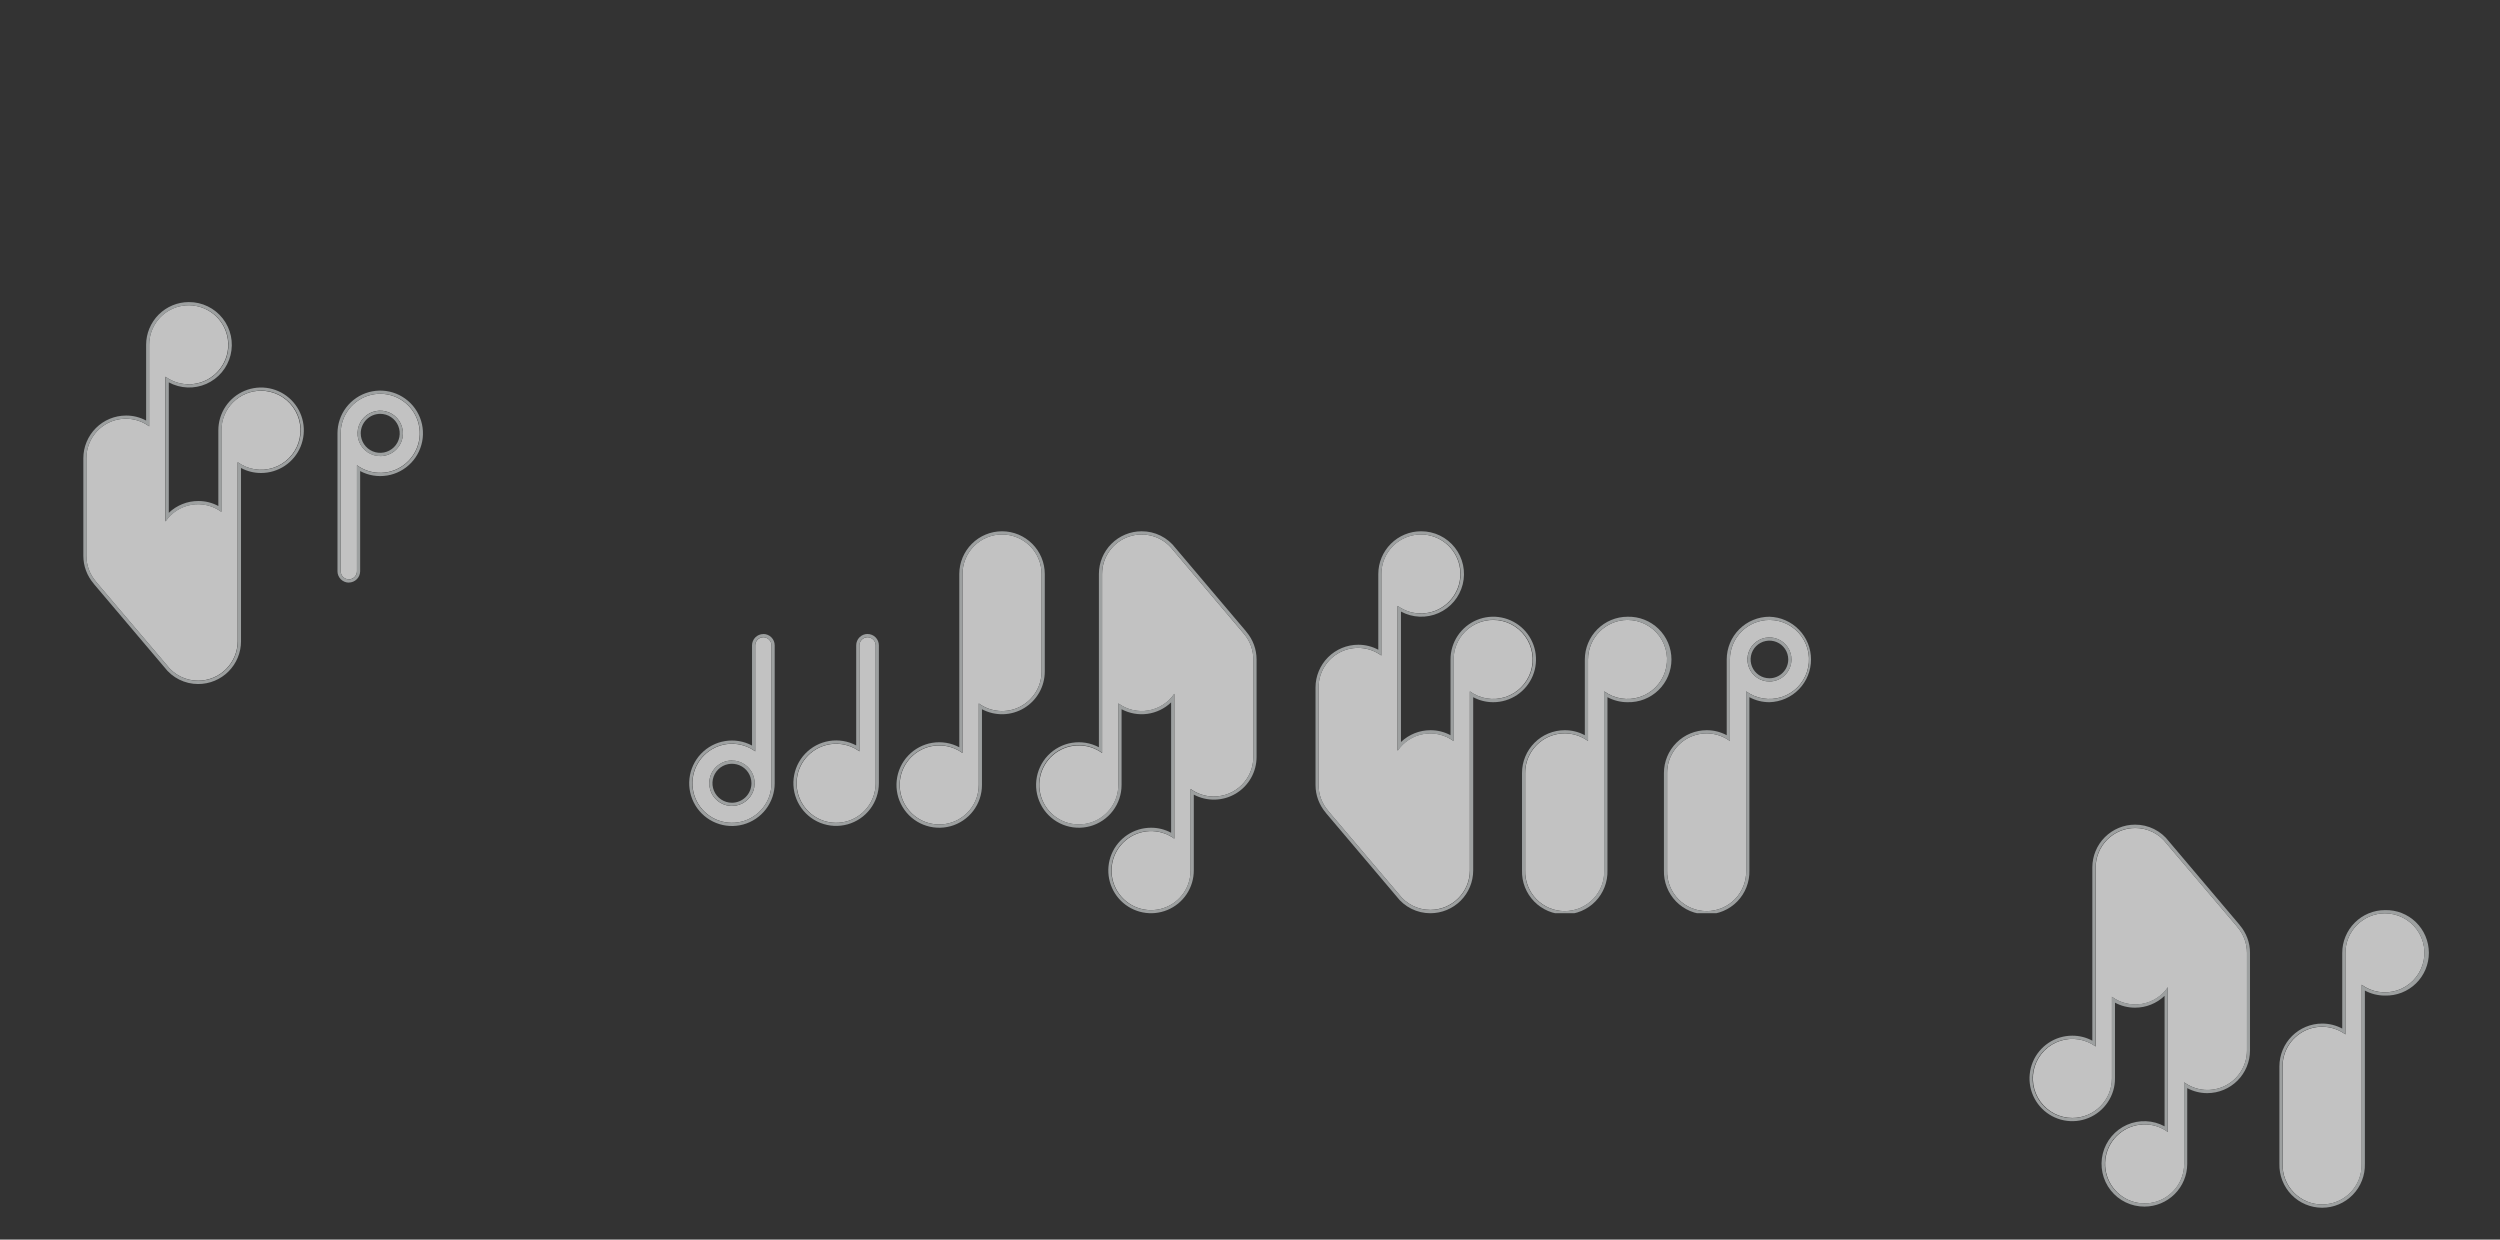<svg width="1440" height="714" viewBox="0 0 1440 714" fill="none" xmlns="http://www.w3.org/2000/svg">
<rect x="0" y="0" width="1440" height="714" fill="#333333" stroke="none"/>
<g opacity="0.7">
<g clip-path="url(#clip0_607_72974)">
<path d="M599.944 330.603C599.944 324.563 597.545 318.771 593.275 314.501C589.004 310.23 583.212 307.831 577.173 307.831C571.134 307.831 565.341 310.23 561.071 314.501C556.801 318.771 554.401 324.563 554.401 330.603V433.749C550.269 430.74 545.243 429.21 540.135 429.407C535.027 429.603 530.134 431.514 526.244 434.831C522.355 438.148 519.695 442.679 518.695 447.692C517.695 452.705 518.413 457.909 520.732 462.465C523.051 467.021 526.837 470.663 531.479 472.804C536.121 474.945 541.348 475.46 546.319 474.267C551.29 473.074 555.714 470.242 558.879 466.227C562.043 462.212 563.763 457.248 563.762 452.136C563.771 452.001 563.771 451.865 563.762 451.729V451.729C563.77 451.625 563.77 451.52 563.762 451.415V405.169C567.155 407.651 571.169 409.143 575.36 409.482C579.55 409.82 583.752 408.991 587.499 407.087C591.247 405.182 594.394 402.277 596.59 398.693C598.787 395.108 599.948 390.986 599.944 386.782V330.603Z" fill="white"/>
<path d="M577.173 307.868C583.208 307.873 588.994 310.271 593.263 314.537C597.532 318.802 599.935 324.587 599.944 330.621V386.8C599.948 391.004 598.787 395.127 596.591 398.711C594.394 402.295 591.247 405.201 587.499 407.105C583.752 409.01 579.55 409.839 575.36 409.5C571.17 409.162 567.155 407.669 563.762 405.188V451.341C563.77 451.446 563.77 451.551 563.762 451.655C563.771 451.791 563.771 451.927 563.762 452.062C563.77 457.189 562.05 462.169 558.88 466.199C555.71 470.228 551.275 473.072 546.291 474.272C541.306 475.472 536.063 474.957 531.407 472.811C526.75 470.665 522.953 467.013 520.627 462.444C518.301 457.875 517.583 452.656 518.587 447.628C519.592 442.601 522.261 438.058 526.164 434.734C530.066 431.409 534.976 429.497 540.099 429.305C545.222 429.113 550.261 430.652 554.402 433.675V330.603C554.421 324.573 556.828 318.796 561.095 314.536C565.362 310.275 571.143 307.878 577.173 307.868V307.868ZM577.173 306.018C570.648 306.023 564.391 308.616 559.775 313.229C555.159 317.841 552.562 324.096 552.552 330.621V430.419C547.799 427.891 542.348 426.991 537.035 427.856C531.721 428.721 526.838 431.303 523.132 435.208C519.426 439.113 517.102 444.125 516.516 449.476C515.929 454.827 517.113 460.224 519.886 464.838C522.658 469.453 526.867 473.031 531.867 475.026C536.868 477.021 542.384 477.322 547.571 475.883C552.759 474.444 557.332 471.344 560.59 467.059C563.848 462.773 565.612 457.538 565.612 452.155C565.621 452.001 565.621 451.846 565.612 451.692C565.62 451.575 565.62 451.458 565.612 451.341V408.517C569.363 410.513 573.567 411.503 577.815 411.392C582.063 411.282 586.209 410.073 589.852 407.885C593.494 405.697 596.508 402.604 598.601 398.906C600.694 395.208 601.794 391.031 601.794 386.782V330.603C601.78 324.081 599.18 317.831 594.564 313.222C589.949 308.614 583.695 306.023 577.173 306.018V306.018Z" fill="#CACECF"/>
<path d="M499.703 367.063C498.463 367.068 497.275 367.562 496.399 368.439C495.522 369.316 495.027 370.503 495.023 371.743V432.787C490.89 429.778 485.865 428.248 480.756 428.445C475.648 428.641 470.755 430.552 466.865 433.869C462.976 437.186 460.317 441.717 459.317 446.73C458.317 451.743 459.034 456.947 461.353 461.503C463.672 466.059 467.458 469.701 472.1 471.842C476.742 473.983 481.97 474.498 486.94 473.305C491.911 472.112 496.335 469.28 499.5 465.265C502.664 461.25 504.384 456.286 504.383 451.174C504.383 451.045 504.383 450.897 504.383 450.768V450.675C504.383 450.546 504.383 450.453 504.383 450.361V371.706C504.373 370.471 503.876 369.29 502.999 368.42C502.122 367.551 500.938 367.063 499.703 367.063V367.063Z" fill="white"/>
<path d="M499.703 367.063C500.944 367.063 502.134 367.556 503.012 368.434C503.89 369.311 504.383 370.502 504.383 371.743V450.305C504.383 450.398 504.383 450.49 504.383 450.62V450.712C504.383 450.842 504.383 450.99 504.383 451.119C504.391 456.246 502.671 461.226 499.501 465.255C496.331 469.285 491.896 472.129 486.912 473.329C481.927 474.528 476.684 474.014 472.028 471.868C467.371 469.722 463.574 466.07 461.248 461.501C458.922 456.932 458.204 451.713 459.208 446.685C460.213 441.657 462.882 437.115 466.785 433.79C470.687 430.466 475.597 428.553 480.72 428.361C485.843 428.169 490.882 429.709 495.023 432.732V371.687C495.028 370.448 495.522 369.26 496.399 368.383C497.276 367.507 498.463 367.012 499.703 367.007V367.063ZM499.703 365.158C497.972 365.162 496.314 365.852 495.091 367.075C493.867 368.299 493.178 369.957 493.173 371.687V429.365C488.42 426.837 482.969 425.937 477.656 426.802C472.342 427.666 467.459 430.249 463.753 434.154C460.047 438.059 457.723 443.07 457.137 448.422C456.55 453.773 457.734 459.169 460.507 463.784C463.28 468.398 467.488 471.977 472.488 473.972C477.489 475.966 483.005 476.267 488.192 474.828C493.38 473.389 497.953 470.29 501.211 466.005C504.469 461.719 506.233 456.484 506.233 451.1C506.242 450.946 506.242 450.792 506.233 450.638C506.241 450.521 506.241 450.404 506.233 450.287V371.706C506.228 369.976 505.538 368.317 504.315 367.094C503.091 365.87 501.433 365.181 499.703 365.176V365.158Z" fill="#CACECF"/>
<path d="M439.694 367.063C438.454 367.068 437.267 367.562 436.39 368.439C435.513 369.316 435.019 370.503 435.014 371.743V432.787C430.881 429.778 425.856 428.248 420.747 428.445C415.639 428.641 410.746 430.552 406.856 433.869C402.967 437.186 400.308 441.717 399.308 446.73C398.308 451.743 399.025 456.947 401.344 461.503C403.663 466.059 407.449 469.701 412.091 471.842C416.733 473.983 421.961 474.498 426.932 473.305C431.902 472.112 436.327 469.28 439.491 465.265C442.655 461.25 444.375 456.286 444.374 451.174C444.374 451.045 444.374 450.897 444.374 450.768V450.675C444.381 450.57 444.381 450.465 444.374 450.361V371.706C444.359 370.473 443.86 369.294 442.985 368.426C442.109 367.557 440.927 367.068 439.694 367.063V367.063ZM421.603 438.078C424.189 438.078 426.718 438.845 428.868 440.282C431.019 441.719 432.695 443.761 433.685 446.151C434.675 448.541 434.934 451.17 434.43 453.707C433.925 456.244 432.679 458.575 430.85 460.404C429.021 462.233 426.691 463.478 424.154 463.983C421.617 464.488 418.987 464.229 416.598 463.239C414.208 462.249 412.165 460.573 410.728 458.422C409.291 456.271 408.524 453.743 408.524 451.156C408.522 449.436 408.858 447.733 409.514 446.143C410.17 444.553 411.133 443.108 412.347 441.89C413.562 440.672 415.004 439.705 416.592 439.045C418.18 438.384 419.883 438.043 421.603 438.041V438.078Z" fill="white"/>
<path d="M439.694 367.063C440.934 367.068 442.122 367.562 442.998 368.439C443.875 369.316 444.37 370.503 444.375 371.743V450.305C444.382 450.41 444.382 450.515 444.375 450.62V450.712C444.375 450.842 444.375 450.99 444.375 451.119C444.382 456.246 442.663 461.226 439.493 465.255C436.323 469.285 431.888 472.129 426.903 473.329C421.919 474.528 416.675 474.014 412.019 471.868C407.363 469.722 403.566 466.07 401.24 461.501C398.914 456.932 398.195 451.713 399.2 446.685C400.204 441.657 402.873 437.115 406.776 433.79C410.679 430.466 415.588 428.553 420.712 428.361C425.835 428.169 430.874 429.709 435.014 432.732V371.687C435.019 370.448 435.514 369.26 436.391 368.383C437.267 367.507 438.455 367.012 439.694 367.007V367.063ZM421.603 464.179C424.19 464.179 426.718 463.412 428.869 461.975C431.02 460.538 432.696 458.495 433.686 456.105C434.676 453.716 434.935 451.086 434.43 448.549C433.926 446.012 432.68 443.682 430.851 441.853C429.022 440.024 426.692 438.778 424.155 438.274C421.618 437.769 418.988 438.028 416.598 439.018C414.209 440.008 412.166 441.684 410.729 443.835C409.292 445.985 408.525 448.514 408.525 451.1C408.53 454.568 409.909 457.891 412.361 460.343C414.812 462.794 418.136 464.174 421.603 464.179V464.179ZM439.694 365.213C437.964 365.218 436.306 365.907 435.083 367.131C433.859 368.355 433.169 370.013 433.165 371.743V429.421C428.412 426.893 422.961 425.992 417.648 426.857C412.334 427.722 407.451 430.304 403.745 434.209C400.039 438.114 397.715 443.126 397.128 448.477C396.542 453.829 397.726 459.225 400.499 463.839C403.271 468.454 407.48 472.032 412.48 474.027C417.48 476.022 422.996 476.323 428.184 474.884C433.372 473.445 437.945 470.346 441.203 466.06C444.461 461.775 446.225 456.539 446.224 451.156C446.224 451.008 446.224 450.842 446.224 450.694C446.224 450.546 446.224 450.453 446.224 450.342V371.706C446.219 369.976 445.53 368.317 444.306 367.094C443.083 365.87 441.425 365.181 439.694 365.176V365.213ZM421.603 462.384C419.382 462.384 417.211 461.726 415.365 460.492C413.518 459.258 412.079 457.505 411.229 455.453C410.38 453.401 410.157 451.144 410.59 448.965C411.024 446.787 412.093 444.787 413.663 443.216C415.234 441.646 417.234 440.577 419.413 440.143C421.591 439.71 423.848 439.932 425.9 440.782C427.952 441.632 429.705 443.071 430.939 444.918C432.173 446.764 432.832 448.935 432.832 451.156C432.827 454.132 431.642 456.986 429.537 459.09C427.433 461.195 424.58 462.38 421.603 462.384Z" fill="#CACECF"/>
<path d="M716.188 364.695L675.695 316.858C672.816 313.062 668.817 310.266 664.264 308.864C659.711 307.461 654.832 307.523 650.316 309.042C645.8 310.56 641.874 313.458 639.093 317.326C636.312 321.194 634.815 325.838 634.814 330.603V433.749C630.681 430.74 625.655 429.21 620.547 429.407C615.439 429.603 610.546 431.514 606.656 434.831C602.767 438.148 600.108 442.679 599.108 447.692C598.108 452.705 598.825 457.909 601.144 462.465C603.463 467.021 607.249 470.663 611.891 472.804C616.533 474.945 621.761 475.46 626.731 474.267C631.702 473.074 636.126 470.242 639.291 466.227C642.455 462.212 644.175 457.248 644.174 452.136C644.174 452.007 644.174 451.859 644.174 451.729C644.181 451.625 644.181 451.52 644.174 451.415V405.169C646.635 406.977 649.436 408.27 652.409 408.971C655.381 409.672 658.465 409.766 661.475 409.248C664.485 408.73 667.359 407.611 669.926 405.956C672.494 404.302 674.701 402.147 676.416 399.62V483.084C672.283 480.075 667.257 478.545 662.148 478.742C657.039 478.939 652.145 480.85 648.255 484.169C644.366 487.488 641.707 492.019 640.709 497.034C639.71 502.048 640.43 507.253 642.751 511.808C645.072 516.363 648.86 520.004 653.504 522.143C658.148 524.283 663.377 524.795 668.348 523.599C673.318 522.403 677.741 519.567 680.903 515.549C684.065 511.531 685.782 506.566 685.776 501.453C685.776 501.323 685.776 501.194 685.776 501.046V500.953C685.784 500.849 685.784 500.744 685.776 500.639V454.412C689.663 457.27 694.363 458.807 699.188 458.796C705.222 458.786 711.007 456.383 715.272 452.114C719.537 447.845 721.936 442.059 721.94 436.024V379.864C721.946 374.382 719.976 369.082 716.391 364.936C716.333 364.848 716.264 364.767 716.188 364.695V364.695Z" fill="white"/>
<path d="M657.585 307.868C661.096 307.859 664.561 308.668 667.705 310.232C670.848 311.796 673.584 314.071 675.695 316.877L716.188 364.714C716.252 364.787 716.308 364.868 716.354 364.954C719.939 369.101 721.909 374.401 721.904 379.882V436.043C721.899 442.078 719.501 447.864 715.235 452.133C710.97 456.402 705.185 458.805 699.151 458.814C694.326 458.825 689.626 457.289 685.739 454.43V500.583C685.747 500.688 685.747 500.793 685.739 500.898V500.99C685.739 501.138 685.739 501.268 685.739 501.397C685.751 506.525 684.035 511.507 680.868 515.54C677.7 519.572 673.266 522.419 668.282 523.622C663.297 524.825 658.053 524.313 653.395 522.17C648.737 520.026 644.937 516.375 642.609 511.806C640.281 507.237 639.56 502.017 640.563 496.989C641.567 491.96 644.235 487.416 648.138 484.09C652.041 480.765 656.95 478.851 662.074 478.658C667.198 478.466 672.238 480.005 676.379 483.029V399.546C674.664 402.073 672.457 404.228 669.889 405.882C667.322 407.537 664.448 408.656 661.438 409.174C658.428 409.692 655.344 409.598 652.372 408.897C649.399 408.196 646.598 406.903 644.137 405.095V451.249C644.144 451.353 644.144 451.458 644.137 451.563C644.137 451.692 644.137 451.84 644.137 451.97C644.145 457.097 642.425 462.077 639.255 466.106C636.085 470.136 631.65 472.98 626.666 474.18C621.681 475.379 616.438 474.865 611.782 472.719C607.125 470.573 603.328 466.921 601.002 462.352C598.676 457.783 597.958 452.563 598.962 447.536C599.967 442.508 602.636 437.966 606.539 434.641C610.442 431.317 615.351 429.404 620.474 429.212C625.597 429.02 630.636 430.56 634.777 433.583V330.603C634.791 324.565 637.202 318.78 641.478 314.517C645.754 310.255 651.547 307.863 657.585 307.868V307.868ZM657.585 306.019C651.06 306.023 644.803 308.616 640.187 313.229C635.571 317.841 632.974 324.096 632.964 330.621V430.419C628.211 427.892 622.76 426.991 617.447 427.856C612.133 428.721 607.25 431.303 603.544 435.208C599.838 439.113 597.514 444.125 596.928 449.476C596.341 454.827 597.525 460.224 600.298 464.838C603.071 469.453 607.279 473.031 612.279 475.026C617.28 477.021 622.796 477.322 627.983 475.883C633.171 474.444 637.744 471.344 641.002 467.059C644.26 462.774 646.024 457.538 646.024 452.155C646.024 452.007 646.024 451.84 646.024 451.692C646.024 451.544 646.024 451.452 646.024 451.341V408.517C650.59 410.95 655.808 411.879 660.933 411.172C666.059 410.464 670.83 408.156 674.566 404.577V479.662C671.013 477.753 667.039 476.761 663.005 476.776C658.135 476.776 653.374 478.221 649.324 480.927C645.275 483.633 642.119 487.479 640.256 491.979C638.393 496.48 637.907 501.431 638.858 506.207C639.81 510.984 642.157 515.371 645.602 518.814C649.047 522.256 653.436 524.6 658.213 525.548C662.99 526.496 667.941 526.005 672.44 524.139C676.939 522.273 680.783 519.114 683.486 515.063C686.189 511.011 687.63 506.249 687.626 501.379C687.626 501.231 687.626 501.083 687.626 500.916C687.626 500.75 687.626 500.676 687.626 500.565V457.704C691.376 459.701 695.58 460.692 699.827 460.582C704.074 460.471 708.22 459.263 711.862 457.075C715.503 454.886 718.516 451.792 720.606 448.093C722.697 444.394 723.794 440.217 723.79 435.969V379.864C723.789 374 721.69 368.331 717.871 363.881C717.8 363.737 717.706 363.606 717.593 363.493L677.138 315.712C674.859 312.685 671.904 310.232 668.509 308.549C665.115 306.866 661.374 306 657.585 306.019V306.019Z" fill="#CACECF"/>
<path d="M937.409 357.092C931.384 357.117 925.614 359.526 921.36 363.793C917.107 368.061 914.716 373.839 914.711 379.864C914.702 379.993 914.702 380.123 914.711 380.252V380.363C914.702 380.468 914.702 380.573 914.711 380.678V426.831C911.318 424.349 907.304 422.857 903.113 422.518C898.923 422.18 894.721 423.009 890.974 424.913C887.226 426.818 884.079 429.723 881.883 433.308C879.686 436.892 878.525 441.014 878.529 445.218V501.379C878.442 504.423 878.967 507.453 880.071 510.29C881.176 513.128 882.839 515.715 884.961 517.898C887.084 520.082 889.622 521.818 892.427 523.003C895.232 524.188 898.246 524.799 901.291 524.799C904.336 524.799 907.35 524.188 910.155 523.003C912.96 521.818 915.498 520.082 917.621 517.898C919.743 515.715 921.406 513.128 922.51 510.29C923.615 507.453 924.14 504.423 924.053 501.379V398.232C926.956 400.348 930.318 401.746 933.864 402.313C937.411 402.88 941.042 402.599 944.459 401.493C947.876 400.387 950.983 398.488 953.525 395.952C956.068 393.415 957.974 390.312 959.087 386.897C960.2 383.482 960.489 379.852 959.93 376.305C959.371 372.757 957.98 369.391 955.871 366.484C953.762 363.577 950.995 361.21 947.796 359.578C944.596 357.946 941.056 357.094 937.464 357.092H937.409Z" fill="white"/>
<path d="M937.409 357.092C941.007 357.091 944.554 357.942 947.759 359.575C950.965 361.209 953.738 363.579 955.85 366.491C957.963 369.403 959.356 372.775 959.914 376.329C960.473 379.883 960.181 383.519 959.063 386.939C957.945 390.359 956.033 393.465 953.483 396.003C950.933 398.541 947.818 400.439 944.393 401.541C940.968 402.643 937.331 402.917 933.779 402.342C930.228 401.767 926.863 400.359 923.961 398.232V501.379C924.048 504.423 923.523 507.453 922.418 510.29C921.313 513.128 919.65 515.715 917.528 517.898C915.406 520.082 912.867 521.818 910.063 523.003C907.258 524.188 904.244 524.799 901.199 524.799C898.154 524.799 895.14 524.188 892.335 523.003C889.53 521.818 886.991 520.082 884.869 517.898C882.747 515.715 881.084 513.128 879.979 510.29C878.874 507.453 878.35 504.423 878.437 501.379V445.218C878.42 440.999 879.577 436.858 881.779 433.258C883.98 429.659 887.139 426.742 890.902 424.835C894.666 422.927 898.885 422.104 903.09 422.456C907.295 422.808 911.318 424.323 914.712 426.831V380.678C914.703 380.573 914.703 380.468 914.712 380.363V380.252C914.702 380.123 914.702 379.993 914.712 379.864C914.717 373.829 917.115 368.043 921.38 363.774C925.645 359.505 931.43 357.102 937.464 357.092H937.409ZM937.464 355.242C930.939 355.252 924.684 357.85 920.072 362.466C915.46 367.082 912.867 373.338 912.862 379.864C912.853 380.012 912.853 380.16 912.862 380.308C912.853 380.431 912.853 380.554 912.862 380.678V423.483C909.307 421.578 905.334 420.586 901.3 420.597C894.772 420.602 888.512 423.197 883.896 427.814C879.28 432.43 876.684 438.69 876.679 445.218V501.379C876.589 504.668 877.159 507.941 878.355 511.006C879.552 514.071 881.35 516.865 883.644 519.223C885.939 521.581 888.682 523.456 891.713 524.736C894.744 526.015 898.001 526.675 901.291 526.675C904.581 526.675 907.838 526.015 910.869 524.736C913.9 523.456 916.644 521.581 918.938 519.223C921.232 516.865 923.031 514.071 924.227 511.006C925.423 507.941 925.993 504.668 925.903 501.379V401.581C929.457 403.49 933.431 404.482 937.464 404.466C940.753 404.557 944.027 403.987 947.092 402.79C950.157 401.594 952.951 399.796 955.309 397.501C957.667 395.207 959.541 392.463 960.821 389.432C962.101 386.401 962.76 383.145 962.76 379.854C962.76 376.564 962.101 373.308 960.821 370.277C959.541 367.246 957.667 364.502 955.309 362.208C952.951 359.913 950.157 358.115 947.092 356.918C944.027 355.722 940.753 355.152 937.464 355.242V355.242Z" fill="#CACECF"/>
<path d="M1019.21 357.092C1013.17 357.097 1007.38 359.498 1003.11 363.767C998.842 368.037 996.441 373.826 996.437 379.864C996.437 379.993 996.437 380.123 996.437 380.252V380.363C996.437 380.474 996.437 380.585 996.437 380.678V426.831C993.045 424.348 989.031 422.853 984.841 422.514C980.652 422.175 976.45 423.004 972.703 424.909C968.956 426.814 965.811 429.721 963.616 433.306C961.422 436.891 960.264 441.015 960.272 445.218V501.379C960.186 504.423 960.71 507.453 961.815 510.29C962.92 513.128 964.583 515.715 966.705 517.898C968.827 520.082 971.366 521.818 974.171 523.003C976.975 524.188 979.99 524.799 983.035 524.799C986.08 524.799 989.094 524.188 991.898 523.003C994.703 521.818 997.242 520.082 999.364 517.898C1001.49 515.715 1003.15 513.128 1004.25 510.29C1005.36 507.453 1005.88 504.423 1005.8 501.379V398.232C1008.7 400.348 1012.06 401.746 1015.61 402.313C1019.15 402.88 1022.79 402.599 1026.2 401.493C1029.62 400.387 1032.73 398.488 1035.27 395.952C1037.81 393.415 1039.72 390.312 1040.83 386.897C1041.94 383.482 1042.23 379.852 1041.67 376.305C1041.11 372.757 1039.72 369.391 1037.61 366.484C1035.51 363.577 1032.74 361.21 1029.54 359.578C1026.34 357.946 1022.8 357.094 1019.21 357.092V357.092ZM1019.21 392.535C1016.7 392.539 1014.24 391.797 1012.15 390.404C1010.06 389.011 1008.43 387.029 1007.47 384.71C1006.51 382.39 1006.25 379.837 1006.74 377.374C1007.23 374.911 1008.44 372.648 1010.22 370.872C1011.99 369.096 1014.26 367.887 1016.72 367.398C1019.18 366.909 1021.73 367.162 1024.05 368.125C1026.37 369.088 1028.36 370.717 1029.75 372.807C1031.14 374.896 1031.88 377.352 1031.88 379.864C1031.87 383.223 1030.54 386.443 1028.16 388.818C1025.79 391.193 1022.57 392.53 1019.21 392.535V392.535Z" fill="white"/>
<path d="M1019.21 357.092C1022.81 357.085 1026.36 357.931 1029.57 359.561C1032.78 361.191 1035.55 363.558 1037.67 366.469C1039.79 369.38 1041.18 372.751 1041.75 376.306C1042.31 379.861 1042.02 383.499 1040.91 386.921C1039.79 390.343 1037.88 393.452 1035.33 395.993C1032.78 398.534 1029.66 400.434 1026.24 401.538C1022.81 402.642 1019.17 402.918 1015.62 402.343C1012.07 401.768 1008.7 400.36 1005.8 398.232V501.379C1005.88 504.423 1005.36 507.453 1004.25 510.29C1003.15 513.128 1001.49 515.715 999.364 517.898C997.242 520.082 994.704 521.818 991.899 523.003C989.094 524.188 986.08 524.799 983.035 524.799C979.99 524.799 976.976 524.188 974.171 523.003C971.366 521.818 968.827 520.082 966.705 517.898C964.583 515.715 962.92 513.128 961.815 510.29C960.71 507.453 960.186 504.423 960.273 501.379V445.218C960.265 441.015 961.422 436.891 963.616 433.306C965.811 429.721 968.956 426.814 972.703 424.909C976.45 423.004 980.652 422.175 984.842 422.514C989.031 422.853 993.045 424.348 996.437 426.831V380.678C996.437 380.585 996.437 380.474 996.437 380.363V380.252C996.437 380.123 996.437 379.993 996.437 379.864C996.442 373.826 998.842 368.037 1003.11 363.767C1007.38 359.498 1013.17 357.097 1019.21 357.092V357.092ZM1019.21 392.535C1021.72 392.539 1024.18 391.797 1026.27 390.404C1028.35 389.011 1029.98 387.029 1030.95 384.71C1031.91 382.39 1032.16 379.837 1031.67 377.374C1031.18 374.911 1029.98 372.648 1028.2 370.872C1026.42 369.096 1024.16 367.887 1021.7 367.398C1019.23 366.909 1016.68 367.162 1014.36 368.125C1012.04 369.088 1010.06 370.717 1008.67 372.807C1007.27 374.896 1006.53 377.352 1006.54 379.864C1006.54 383.223 1007.88 386.443 1010.25 388.818C1012.63 391.194 1015.85 392.53 1019.21 392.535V392.535ZM1019.21 355.242C1012.68 355.247 1006.42 357.843 1001.8 362.459C997.187 367.076 994.592 373.335 994.587 379.864C994.587 380.012 994.587 380.16 994.587 380.308C994.578 380.431 994.578 380.554 994.587 380.678V423.483C991.033 421.573 987.059 420.581 983.026 420.597C976.5 420.607 970.245 423.204 965.633 427.82C961.021 432.436 958.428 438.693 958.423 445.218V501.379C958.333 504.668 958.903 507.941 960.099 511.006C961.295 514.071 963.094 516.865 965.388 519.223C967.682 521.581 970.426 523.456 973.457 524.736C976.488 526.015 979.745 526.675 983.035 526.675C986.325 526.675 989.582 526.015 992.613 524.736C995.644 523.456 998.387 521.581 1000.68 519.223C1002.98 516.865 1004.77 514.071 1005.97 511.006C1007.17 507.941 1007.74 504.668 1007.65 501.379V401.581C1011.2 403.49 1015.17 404.482 1019.21 404.466C1025.62 404.291 1031.71 401.62 1036.18 397.024C1040.65 392.427 1043.15 386.268 1043.15 379.854C1043.15 373.441 1040.65 367.281 1036.18 362.685C1031.71 358.088 1025.62 355.418 1019.21 355.242V355.242ZM1019.21 390.685C1017.06 390.689 1014.96 390.056 1013.18 388.866C1011.39 387.676 1010 385.983 1009.18 384.002C1008.36 382.02 1008.14 379.839 1008.56 377.735C1008.97 375.63 1010.01 373.697 1011.52 372.18C1013.04 370.663 1014.97 369.63 1017.08 369.213C1019.18 368.795 1021.37 369.011 1023.35 369.834C1025.33 370.657 1027.02 372.049 1028.21 373.834C1029.4 375.62 1030.03 377.718 1030.03 379.864C1030.02 382.732 1028.88 385.482 1026.85 387.51C1024.83 389.539 1022.08 390.68 1019.21 390.685Z" fill="#CACECF"/>
<path d="M860.03 357.092C853.992 357.097 848.203 359.498 843.934 363.767C839.665 368.037 837.264 373.826 837.259 379.864C837.259 379.993 837.259 380.123 837.259 380.252V380.363C837.251 380.468 837.251 380.573 837.259 380.678V426.831C834.797 425.023 831.997 423.73 829.024 423.029C826.051 422.328 822.968 422.234 819.958 422.752C816.948 423.27 814.074 424.389 811.506 426.044C808.939 427.698 806.732 429.853 805.016 432.38V348.99C809.149 351.999 814.174 353.529 819.283 353.332C824.391 353.136 829.284 351.225 833.174 347.908C837.063 344.591 839.723 340.06 840.723 335.047C841.723 330.034 841.005 324.83 838.686 320.274C836.367 315.719 832.581 312.077 827.939 309.935C823.297 307.794 818.069 307.279 813.099 308.472C808.128 309.665 803.704 312.497 800.539 316.512C797.375 320.527 795.655 325.491 795.656 330.603C795.656 330.751 795.656 330.88 795.656 331.01V331.102C795.648 331.213 795.648 331.324 795.656 331.435V377.588C792.266 375.106 788.254 373.612 784.066 373.272C779.878 372.932 775.677 373.76 771.931 375.663C768.185 377.565 765.039 380.469 762.843 384.052C760.648 387.634 759.488 391.755 759.492 395.957V452.155C759.483 457.632 761.454 462.927 765.042 467.065L765.208 467.324L805.738 515.049C807.845 517.86 810.579 520.141 813.723 521.708C816.868 523.275 820.335 524.086 823.848 524.076C829.886 524.071 835.675 521.671 839.944 517.401C844.213 513.132 846.614 507.343 846.619 501.305V398.232C849.522 400.348 852.884 401.746 856.43 402.313C859.977 402.88 863.608 402.599 867.025 401.493C870.442 400.387 873.549 398.489 876.092 395.952C878.634 393.415 880.54 390.312 881.653 386.897C882.766 383.482 883.055 379.852 882.496 376.305C881.937 372.757 880.546 369.391 878.437 366.484C876.328 363.577 873.561 361.21 870.362 359.578C867.162 357.946 863.622 357.094 860.03 357.092V357.092Z" fill="white"/>
<path d="M818.52 307.868C822.119 307.861 825.669 308.707 828.878 310.337C832.087 311.967 834.864 314.334 836.982 317.245C839.099 320.156 840.496 323.527 841.058 327.082C841.621 330.637 841.332 334.275 840.217 337.697C839.101 341.12 837.19 344.228 834.641 346.769C832.091 349.31 828.976 351.21 825.55 352.314C822.124 353.418 818.485 353.694 814.932 353.119C811.378 352.544 808.012 351.136 805.108 349.008V432.473C806.824 429.946 809.031 427.791 811.598 426.136C814.166 424.482 817.04 423.362 820.05 422.844C823.06 422.326 826.143 422.42 829.116 423.121C832.089 423.822 834.889 425.115 837.351 426.923V380.678C837.343 380.573 837.343 380.468 837.351 380.363V380.252C837.351 380.123 837.351 379.993 837.351 379.864C837.339 374.736 839.055 369.754 842.223 365.721C845.39 361.689 849.824 358.842 854.809 357.639C859.793 356.436 865.038 356.947 869.696 359.091C874.354 361.235 878.153 364.886 880.481 369.455C882.809 374.024 883.53 379.244 882.527 384.272C881.524 389.301 878.856 393.845 874.953 397.171C871.05 400.496 866.14 402.41 861.016 402.603C855.892 402.795 850.853 401.256 846.711 398.232V501.379C846.706 507.417 844.305 513.206 840.036 517.475C835.767 521.745 829.977 524.145 823.94 524.15C820.426 524.16 816.96 523.349 813.815 521.782C810.671 520.215 807.937 517.934 805.83 515.123L765.245 467.305L765.078 467.046C761.49 462.908 759.519 457.613 759.529 452.136V395.957C759.524 391.755 760.684 387.634 762.88 384.052C765.076 380.469 768.221 377.565 771.968 375.663C775.714 373.76 779.914 372.932 784.102 373.272C788.29 373.612 792.302 375.106 795.693 377.588V331.435C795.685 331.324 795.685 331.213 795.693 331.102V331.01C795.693 330.88 795.693 330.751 795.693 330.603C795.707 324.562 798.12 318.774 802.401 314.511C806.681 310.248 812.479 307.859 818.52 307.868V307.868ZM818.52 306.019C811.994 306.023 805.738 308.616 801.122 313.229C796.506 317.841 793.908 324.096 793.898 330.621C793.898 330.788 793.898 330.936 793.898 331.084C793.898 331.232 793.898 331.324 793.898 331.454V374.259C790.345 372.349 786.371 371.358 782.337 371.373C775.815 371.383 769.563 373.978 764.951 378.59C760.339 383.201 757.744 389.454 757.734 395.976V452.155C757.737 458.018 759.837 463.687 763.654 468.137C763.729 468.278 763.822 468.409 763.931 468.526L804.387 516.307C806.664 519.337 809.618 521.793 813.013 523.479C816.407 525.166 820.149 526.035 823.94 526.018C830.468 526.014 836.728 523.418 841.344 518.802C845.96 514.185 848.556 507.926 848.561 501.397V401.581C852.114 403.49 856.088 404.482 860.122 404.466C864.993 404.466 869.754 403.022 873.803 400.316C877.852 397.609 881.008 393.763 882.871 389.263C884.734 384.763 885.221 379.811 884.269 375.035C883.318 370.258 880.971 365.871 877.526 362.429C874.08 358.986 869.692 356.643 864.914 355.695C860.137 354.747 855.186 355.237 850.687 357.103C846.189 358.97 842.345 362.128 839.642 366.18C836.938 370.231 835.497 374.993 835.501 379.864C835.501 380.012 835.501 380.16 835.501 380.308C835.501 380.456 835.501 380.567 835.501 380.678V423.483C831.948 421.573 827.974 420.581 823.94 420.597C817.613 420.593 811.53 423.032 806.958 427.404V352.264C810.258 354.048 813.921 355.053 817.668 355.204C821.416 355.354 825.148 354.646 828.58 353.134C832.011 351.621 835.052 349.344 837.469 346.476C839.886 343.609 841.615 340.226 842.525 336.588C843.435 332.949 843.5 329.151 842.717 325.484C841.934 321.816 840.323 318.376 838.007 315.426C835.69 312.476 832.73 310.095 829.353 308.465C825.975 306.834 822.27 305.998 818.52 306.019V306.019Z" fill="#CACECF"/>
</g>
<path d="M1373.67 526.074C1367.65 526.099 1361.88 528.508 1357.63 532.775C1353.37 537.043 1350.98 542.821 1350.98 548.846C1350.97 548.975 1350.97 549.105 1350.98 549.234V549.345C1350.97 549.45 1350.97 549.555 1350.98 549.659V595.813C1347.58 593.331 1343.57 591.839 1339.38 591.5C1335.19 591.162 1330.99 591.991 1327.24 593.895C1323.49 595.8 1320.34 598.705 1318.15 602.289C1315.95 605.874 1314.79 609.996 1314.79 614.2V670.361C1314.71 673.405 1315.23 676.435 1316.34 679.272C1317.44 682.11 1319.1 684.697 1321.23 686.88C1323.35 689.064 1325.89 690.8 1328.69 691.985C1331.5 693.17 1334.51 693.781 1337.56 693.781C1340.6 693.781 1343.62 693.17 1346.42 691.985C1349.23 690.8 1351.76 689.064 1353.89 686.88C1356.01 684.697 1357.67 682.11 1358.78 679.272C1359.88 676.435 1360.41 673.405 1360.32 670.361V567.214C1363.22 569.33 1366.58 570.728 1370.13 571.295C1373.68 571.862 1377.31 571.581 1380.72 570.475C1384.14 569.369 1387.25 567.47 1389.79 564.934C1392.33 562.397 1394.24 559.294 1395.35 555.879C1396.47 552.464 1396.75 548.834 1396.2 545.286C1395.64 541.739 1394.25 538.373 1392.14 535.466C1390.03 532.559 1387.26 530.192 1384.06 528.56C1380.86 526.928 1377.32 526.076 1373.73 526.074H1373.67Z" fill="white"/>
<path d="M1373.67 526.074C1377.27 526.073 1380.82 526.924 1384.02 528.557C1387.23 530.191 1390 532.561 1392.12 535.473C1394.23 538.385 1395.62 541.757 1396.18 545.311C1396.74 548.865 1396.45 552.501 1395.33 555.921C1394.21 559.341 1392.3 562.447 1389.75 564.985C1387.2 567.523 1384.08 569.421 1380.66 570.523C1377.23 571.625 1373.6 571.899 1370.04 571.324C1366.49 570.749 1363.13 569.341 1360.23 567.214V670.361C1360.31 673.405 1359.79 676.435 1358.68 679.272C1357.58 682.11 1355.92 684.697 1353.79 686.88C1351.67 689.064 1349.13 690.8 1346.33 691.985C1343.52 693.17 1340.51 693.781 1337.46 693.781C1334.42 693.781 1331.41 693.17 1328.6 691.985C1325.8 690.8 1323.26 689.064 1321.13 686.88C1319.01 684.697 1317.35 682.11 1316.24 679.272C1315.14 676.435 1314.62 673.405 1314.7 670.361V614.2C1314.69 609.981 1315.84 605.84 1318.04 602.24C1320.25 598.641 1323.4 595.724 1327.17 593.817C1330.93 591.909 1335.15 591.085 1339.36 591.438C1343.56 591.79 1347.58 593.305 1350.98 595.813V549.659C1350.97 549.555 1350.97 549.45 1350.98 549.345V549.234C1350.97 549.105 1350.97 548.975 1350.98 548.846C1350.98 542.811 1353.38 537.025 1357.65 532.756C1361.91 528.487 1367.7 526.084 1373.73 526.074H1373.67ZM1373.73 524.224C1367.2 524.234 1360.95 526.832 1356.34 531.448C1351.73 536.063 1349.13 542.32 1349.13 548.846C1349.12 548.993 1349.12 549.142 1349.13 549.29C1349.12 549.413 1349.12 549.536 1349.13 549.659V592.465C1345.57 590.56 1341.6 589.568 1337.57 589.579C1331.04 589.584 1324.78 592.179 1320.16 596.796C1315.55 601.412 1312.95 607.672 1312.94 614.2V670.361C1312.85 673.65 1313.42 676.923 1314.62 679.988C1315.82 683.053 1317.62 685.847 1319.91 688.205C1322.2 690.563 1324.95 692.438 1327.98 693.718C1331.01 694.997 1334.27 695.657 1337.56 695.657C1340.85 695.657 1344.1 694.997 1347.13 693.718C1350.17 692.438 1352.91 690.563 1355.2 688.205C1357.5 685.847 1359.3 683.053 1360.49 679.988C1361.69 676.923 1362.26 673.65 1362.17 670.361V570.563C1365.72 572.472 1369.7 573.464 1373.73 573.448C1377.02 573.538 1380.29 572.969 1383.36 571.772C1386.42 570.576 1389.22 568.777 1391.57 566.483C1393.93 564.189 1395.81 561.445 1397.09 558.414C1398.37 555.383 1399.03 552.126 1399.03 548.836C1399.03 545.546 1398.37 542.29 1397.09 539.259C1395.81 536.228 1393.93 533.484 1391.57 531.19C1389.22 528.895 1386.42 527.097 1383.36 525.9C1380.29 524.704 1377.02 524.134 1373.73 524.224V524.224Z" fill="#CACECF"/>
<path d="M1193.71 643.926C1199.75 643.922 1205.54 641.521 1209.81 637.251C1214.08 632.982 1216.48 627.193 1216.48 621.155C1216.48 621.026 1216.48 620.896 1216.48 620.767L1216.48 620.656C1216.49 620.551 1216.49 620.446 1216.48 620.341L1216.48 574.188C1218.95 575.996 1221.75 577.289 1224.72 577.99C1227.69 578.691 1230.78 578.785 1233.79 578.267C1236.8 577.749 1239.67 576.629 1242.24 574.975C1244.8 573.321 1247.01 571.165 1248.73 568.638L1248.73 652.029C1244.59 649.02 1239.57 647.49 1234.46 647.686C1229.35 647.883 1224.46 649.793 1220.57 653.111C1216.68 656.428 1214.02 660.958 1213.02 665.972C1212.02 670.985 1212.74 676.189 1215.06 680.744C1217.38 685.3 1221.16 688.942 1225.8 691.083C1230.45 693.224 1235.67 693.74 1240.65 692.547C1245.62 691.354 1250.04 688.521 1253.2 684.506C1256.37 680.492 1258.09 675.528 1258.09 670.416C1258.09 670.268 1258.09 670.139 1258.09 670.009L1258.09 669.917C1258.1 669.806 1258.1 669.694 1258.09 669.584L1258.09 623.43C1261.48 625.913 1265.49 627.407 1269.68 627.746C1273.87 628.086 1278.07 627.259 1281.81 625.356C1285.56 623.453 1288.7 620.549 1290.9 616.967C1293.1 613.384 1294.26 609.263 1294.25 605.062L1294.25 548.864C1294.26 543.387 1292.29 538.092 1288.7 533.954L1288.54 533.695L1248.01 485.97C1245.9 483.158 1243.16 480.878 1240.02 479.311C1236.88 477.743 1233.41 476.932 1229.9 476.943C1223.86 476.947 1218.07 479.348 1213.8 483.618C1209.53 487.887 1207.13 493.676 1207.12 499.714L1207.12 602.786C1204.22 600.671 1200.86 599.272 1197.31 598.706C1193.77 598.139 1190.14 598.42 1186.72 599.526C1183.3 600.631 1180.19 602.53 1177.65 605.067C1175.11 607.604 1173.2 610.707 1172.09 614.122C1170.98 617.536 1170.69 621.166 1171.25 624.714C1171.81 628.262 1173.2 631.627 1175.31 634.535C1177.42 637.442 1180.18 639.808 1183.38 641.441C1186.58 643.073 1190.12 643.925 1193.71 643.926V643.926Z" fill="white"/>
<path d="M1235.22 693.15C1231.62 693.158 1228.07 692.312 1224.87 690.682C1221.66 689.052 1218.88 686.685 1216.76 683.774C1214.64 680.863 1213.25 677.492 1212.69 673.937C1212.12 670.381 1212.41 666.744 1213.53 663.321C1214.64 659.899 1216.55 656.79 1219.1 654.25C1221.65 651.709 1224.77 649.809 1228.19 648.705C1231.62 647.601 1235.26 647.325 1238.81 647.9C1242.37 648.474 1245.73 649.883 1248.64 652.01L1248.64 568.546C1246.92 571.073 1244.71 573.228 1242.15 574.882C1239.58 576.537 1236.7 577.657 1233.69 578.175C1230.68 578.693 1227.6 578.598 1224.63 577.898C1221.66 577.197 1218.85 575.904 1216.39 574.096L1216.39 620.341C1216.4 620.446 1216.4 620.551 1216.39 620.656L1216.39 620.767C1216.39 620.896 1216.39 621.026 1216.39 621.155C1216.4 626.283 1214.69 631.265 1211.52 635.297C1208.35 639.33 1203.92 642.177 1198.94 643.38C1193.95 644.583 1188.71 644.071 1184.05 641.927C1179.39 639.783 1175.59 636.132 1173.26 631.564C1170.93 626.995 1170.21 621.775 1171.22 616.746C1172.22 611.718 1174.89 607.174 1178.79 603.848C1182.69 600.522 1187.6 598.609 1192.73 598.416C1197.85 598.223 1202.89 599.763 1207.03 602.786L1207.03 499.64C1207.04 493.602 1209.44 487.813 1213.71 483.544C1217.98 479.274 1223.77 476.873 1229.8 476.869C1233.32 476.859 1236.78 477.669 1239.93 479.237C1243.07 480.804 1245.81 483.084 1247.91 485.896L1288.5 533.714L1288.67 533.973C1292.25 538.11 1294.22 543.406 1294.22 548.882L1294.22 605.062C1294.22 609.263 1293.06 613.384 1290.86 616.967C1288.67 620.549 1285.52 623.453 1281.78 625.356C1278.03 627.259 1273.83 628.086 1269.64 627.747C1265.45 627.407 1261.44 625.913 1258.05 623.43L1258.05 669.584C1258.06 669.694 1258.06 669.806 1258.05 669.917L1258.05 670.009C1258.05 670.139 1258.05 670.268 1258.05 670.416C1258.04 676.457 1255.62 682.245 1251.34 686.508C1247.06 690.771 1241.27 693.16 1235.22 693.15V693.15ZM1235.22 695C1241.75 694.995 1248.01 692.402 1252.62 687.79C1257.24 683.178 1259.84 676.923 1259.85 670.398C1259.85 670.231 1259.85 670.083 1259.85 669.935C1259.85 669.787 1259.85 669.695 1259.85 669.565L1259.85 626.76C1263.4 628.669 1267.37 629.661 1271.41 629.646C1277.93 629.636 1284.18 627.041 1288.79 622.429C1293.4 617.817 1296 611.565 1296.01 605.043L1296.01 548.864C1296.01 543.001 1293.91 537.332 1290.09 532.881C1290.01 532.74 1289.92 532.61 1289.81 532.493L1249.36 484.712C1247.08 481.682 1244.13 479.226 1240.73 477.539C1237.34 475.853 1233.59 474.984 1229.8 475C1223.28 475.005 1217.02 477.601 1212.4 482.217C1207.78 486.833 1205.19 493.093 1205.18 499.621L1205.18 599.438C1201.63 597.529 1197.66 596.537 1193.62 596.552C1188.75 596.552 1183.99 597.997 1179.94 600.703C1175.89 603.409 1172.74 607.256 1170.87 611.756C1169.01 616.256 1168.52 621.207 1169.47 625.984C1170.43 630.76 1172.77 635.147 1176.22 638.59C1179.66 642.033 1184.05 644.376 1188.83 645.324C1193.61 646.272 1198.56 645.782 1203.06 643.915C1207.55 642.049 1211.4 638.89 1214.1 634.839C1216.81 630.788 1218.25 626.025 1218.24 621.155C1218.24 621.007 1218.24 620.859 1218.24 620.711C1218.24 620.563 1218.24 620.452 1218.24 620.341L1218.24 577.536C1221.8 579.445 1225.77 580.437 1229.8 580.422C1236.13 580.426 1242.21 577.987 1246.79 573.615L1246.79 648.755C1243.49 646.971 1239.82 645.966 1236.08 645.815C1232.33 645.664 1228.6 646.372 1225.16 647.885C1221.73 649.398 1218.69 651.675 1216.27 654.542C1213.86 657.41 1212.13 660.792 1211.22 664.431C1210.31 668.069 1210.24 671.867 1211.03 675.535C1211.81 679.203 1213.42 682.643 1215.74 685.593C1218.05 688.542 1221.01 690.923 1224.39 692.554C1227.77 694.184 1231.47 695.021 1235.22 695V695Z" fill="#CACECF"/>
<path d="M200.917 333.699C202.157 333.694 203.345 333.199 204.221 332.323C205.098 331.446 205.593 330.258 205.598 329.019L205.598 267.974C209.73 270.983 214.756 272.513 219.864 272.317C224.972 272.12 229.865 270.21 233.755 266.892C237.644 263.575 240.304 259.045 241.304 254.032C242.304 249.018 241.586 243.814 239.267 239.259C236.948 234.703 233.162 231.061 228.52 228.92C223.878 226.779 218.651 226.263 213.68 227.456C208.709 228.649 204.285 231.482 201.12 235.497C197.956 239.511 196.236 244.475 196.237 249.587C196.237 249.717 196.237 249.865 196.237 249.994L196.237 250.086C196.23 250.191 196.23 250.296 196.237 250.401L196.237 329.056C196.252 330.289 196.751 331.467 197.626 332.336C198.502 333.204 199.684 333.694 200.917 333.699V333.699ZM219.009 262.684C216.422 262.684 213.894 261.917 211.743 260.48C209.592 259.043 207.916 257 206.926 254.61C205.936 252.221 205.677 249.591 206.182 247.054C206.686 244.517 207.932 242.187 209.761 240.358C211.59 238.529 213.92 237.283 216.457 236.779C218.994 236.274 221.624 236.533 224.014 237.523C226.403 238.513 228.446 240.189 229.883 242.34C231.32 244.49 232.087 247.019 232.087 249.606C232.089 251.325 231.753 253.029 231.097 254.619C230.441 256.209 229.479 257.654 228.264 258.872C227.05 260.09 225.607 261.056 224.019 261.717C222.431 262.377 220.729 262.718 219.009 262.721L219.009 262.684Z" fill="white"/>
<path d="M200.917 333.699C199.677 333.694 198.49 333.199 197.613 332.323C196.736 331.446 196.242 330.258 196.237 329.019L196.237 250.456C196.23 250.352 196.23 250.247 196.237 250.142L196.237 250.049C196.237 249.92 196.237 249.772 196.237 249.643C196.229 244.516 197.949 239.536 201.119 235.506C204.288 231.477 208.723 228.632 213.708 227.433C218.692 226.233 223.936 226.748 228.592 228.894C233.248 231.04 237.046 234.692 239.371 239.261C241.697 243.83 242.416 249.049 241.411 254.077C240.407 259.104 237.738 263.647 233.835 266.971C229.932 270.296 225.023 272.208 219.9 272.4C214.776 272.592 209.738 271.053 205.597 268.03L205.597 329.074C205.592 330.314 205.097 331.501 204.221 332.378C203.344 333.255 202.157 333.749 200.917 333.754L200.917 333.699ZM219.008 236.583C216.422 236.583 213.893 237.35 211.742 238.787C209.592 240.224 207.915 242.266 206.925 244.656C205.936 247.046 205.677 249.676 206.181 252.212C206.686 254.749 207.931 257.08 209.76 258.909C211.589 260.738 213.92 261.983 216.457 262.488C218.994 262.993 221.623 262.734 224.013 261.744C226.403 260.754 228.445 259.078 229.882 256.927C231.319 254.776 232.086 252.248 232.086 249.661C232.082 246.194 230.702 242.87 228.25 240.419C225.799 237.967 222.475 236.588 219.008 236.583V236.583ZM200.917 335.549C202.647 335.544 204.305 334.854 205.529 333.631C206.752 332.407 207.442 330.749 207.447 329.019L207.447 271.341C212.2 273.869 217.65 274.769 222.964 273.904C228.277 273.04 233.161 270.457 236.867 266.552C240.573 262.648 242.897 257.636 243.483 252.284C244.069 246.933 242.885 241.537 240.113 236.922C237.34 232.308 233.132 228.729 228.131 226.734C223.131 224.74 217.615 224.439 212.427 225.878C207.24 227.317 202.667 230.416 199.409 234.701C196.15 238.987 194.386 244.222 194.387 249.606C194.387 249.754 194.387 249.92 194.387 250.068C194.387 250.216 194.387 250.308 194.387 250.419L194.387 329.056C194.392 330.786 195.081 332.444 196.305 333.668C197.528 334.891 199.187 335.581 200.917 335.586L200.917 335.549ZM219.008 238.377C221.229 238.377 223.4 239.036 225.246 240.269C227.093 241.503 228.532 243.257 229.382 245.309C230.232 247.36 230.454 249.618 230.021 251.796C229.588 253.974 228.518 255.975 226.948 257.545C225.378 259.116 223.377 260.185 221.199 260.618C219.021 261.052 216.763 260.829 214.711 259.979C212.659 259.129 210.906 257.69 209.672 255.844C208.438 253.997 207.78 251.826 207.78 249.606C207.785 246.629 208.969 243.776 211.074 241.671C213.179 239.567 216.032 238.382 219.008 238.377Z" fill="#CACECF"/>
<path d="M150.296 225.074C144.258 225.079 138.469 227.48 134.2 231.749C129.93 236.019 127.529 241.808 127.525 247.846C127.525 247.975 127.525 248.104 127.525 248.234V248.345C127.517 248.45 127.517 248.555 127.525 248.659V294.813C125.063 293.005 122.262 291.711 119.29 291.011C116.317 290.31 113.234 290.216 110.224 290.734C107.214 291.252 104.339 292.371 101.772 294.026C99.205 295.68 96.997 297.835 95.282 300.362V216.972C99.415 219.981 104.44 221.511 109.548 221.314C114.657 221.118 119.55 219.207 123.439 215.89C127.329 212.573 129.988 208.042 130.988 203.029C131.988 198.016 131.271 192.812 128.952 188.256C126.633 183.7 122.847 180.059 118.205 177.917C113.563 175.776 108.335 175.261 103.364 176.454C98.393 177.647 93.969 180.479 90.805 184.494C87.641 188.509 85.921 193.473 85.922 198.585C85.922 198.733 85.922 198.862 85.922 198.992V199.084C85.914 199.195 85.914 199.306 85.922 199.417V245.57C82.532 243.088 78.52 241.594 74.332 241.254C70.143 240.914 65.943 241.742 62.197 243.644C58.45 245.547 55.305 248.451 53.109 252.034C50.913 255.616 49.753 259.737 49.758 263.939V320.137C49.748 325.613 51.719 330.909 55.307 335.046L55.474 335.305L96.004 383.031C98.11 385.842 100.845 388.123 103.989 389.69C107.133 391.257 110.6 392.068 114.113 392.058C120.151 392.053 125.94 389.652 130.21 385.383C134.479 381.114 136.88 375.325 136.885 369.287V266.214C139.787 268.33 143.149 269.728 146.696 270.295C150.243 270.862 153.873 270.581 157.29 269.475C160.708 268.369 163.815 266.47 166.357 263.933C168.9 261.397 170.806 258.294 171.919 254.879C173.032 251.464 173.321 247.834 172.762 244.286C172.203 240.738 170.812 237.373 168.703 234.466C166.594 231.559 163.826 229.192 160.627 227.56C157.428 225.927 153.888 225.076 150.296 225.074V225.074Z" fill="white"/>
<path d="M108.785 175.85C112.385 175.843 115.935 176.689 119.144 178.319C122.353 179.949 125.13 182.316 127.247 185.227C129.365 188.138 130.762 191.509 131.324 195.064C131.886 198.619 131.598 202.257 130.482 205.679C129.367 209.101 127.456 212.21 124.906 214.751C122.357 217.292 119.241 219.192 115.815 220.296C112.389 221.4 108.75 221.675 105.197 221.101C101.644 220.526 98.278 219.118 95.374 216.99V300.455C97.089 297.928 99.297 295.773 101.864 294.118C104.431 292.464 107.306 291.344 110.316 290.826C113.326 290.308 116.409 290.402 119.382 291.103C122.354 291.804 125.155 293.097 127.617 294.905V248.659C127.608 248.555 127.608 248.45 127.617 248.345V248.234C127.617 248.104 127.617 247.975 127.617 247.846C127.605 242.718 129.321 237.736 132.488 233.703C135.656 229.671 140.09 226.823 145.074 225.62C150.059 224.418 155.303 224.929 159.961 227.073C164.619 229.217 168.419 232.868 170.747 237.437C173.075 242.006 173.796 247.226 172.793 252.254C171.789 257.283 169.121 261.827 165.218 265.152C161.316 268.478 156.406 270.392 151.282 270.585C146.158 270.777 141.118 269.238 136.977 266.214V369.361C136.972 375.398 134.571 381.188 130.302 385.457C126.032 389.726 120.243 392.127 114.205 392.132C110.692 392.142 107.225 391.331 104.081 389.764C100.937 388.197 98.202 385.916 96.096 383.105L55.51 335.287L55.344 335.028C51.756 330.89 49.785 325.595 49.794 320.118V263.939C49.79 259.737 50.95 255.616 53.145 252.034C55.341 248.451 58.487 245.547 62.233 243.644C65.98 241.742 70.18 240.914 74.368 241.254C78.556 241.594 82.568 243.088 85.958 245.57V199.417C85.95 199.306 85.95 199.195 85.958 199.084V198.992C85.958 198.862 85.958 198.733 85.958 198.585C85.973 192.544 88.386 186.755 92.666 182.492C96.947 178.229 102.744 175.84 108.785 175.85V175.85ZM108.785 174C102.26 174.005 96.003 176.598 91.387 181.211C86.772 185.823 84.174 192.078 84.164 198.603C84.164 198.77 84.164 198.918 84.164 199.066C84.164 199.214 84.164 199.306 84.164 199.436V242.241C80.611 240.331 76.637 239.339 72.603 239.355C66.081 239.365 59.828 241.96 55.217 246.572C50.605 251.183 48.01 257.435 48 263.958V320.137C48.003 326 50.102 331.669 53.919 336.119C53.995 336.26 54.088 336.391 54.197 336.508L94.653 384.289C96.93 387.319 99.883 389.775 103.278 391.461C106.673 393.147 110.415 394.017 114.205 394C120.734 393.995 126.993 391.4 131.61 386.784C136.226 382.167 138.822 375.908 138.826 369.379V269.562C142.38 271.472 146.354 272.464 150.388 272.448C155.258 272.448 160.019 271.004 164.069 268.297C168.118 265.591 171.274 261.745 173.137 257.245C175 252.745 175.486 247.793 174.535 243.017C173.583 238.24 171.236 233.853 167.791 230.411C164.346 226.968 159.957 224.625 155.18 223.677C150.403 222.729 145.452 223.219 140.953 225.085C136.454 226.952 132.61 230.11 129.907 234.162C127.204 238.213 125.763 242.975 125.767 247.846C125.767 247.994 125.767 248.141 125.767 248.289C125.767 248.437 125.767 248.548 125.767 248.659V291.464C122.213 289.555 118.239 288.563 114.205 288.579C107.879 288.575 101.796 291.014 97.224 295.386V220.246C100.523 222.029 104.187 223.035 107.934 223.186C111.681 223.336 115.413 222.628 118.845 221.116C122.277 219.603 125.318 217.326 127.735 214.458C130.152 211.59 131.881 208.208 132.791 204.57C133.7 200.931 133.766 197.133 132.983 193.465C132.2 189.798 130.588 186.358 128.272 183.408C125.956 180.458 122.996 178.077 119.618 176.447C116.241 174.816 112.536 173.979 108.785 174V174Z" fill="#CACECF"/>
</g>
<defs>
<clipPath id="clip0_607_72974">
<rect width="646.829" height="220" fill="white" transform="translate(397 306)"/>
</clipPath>
</defs>
</svg>
